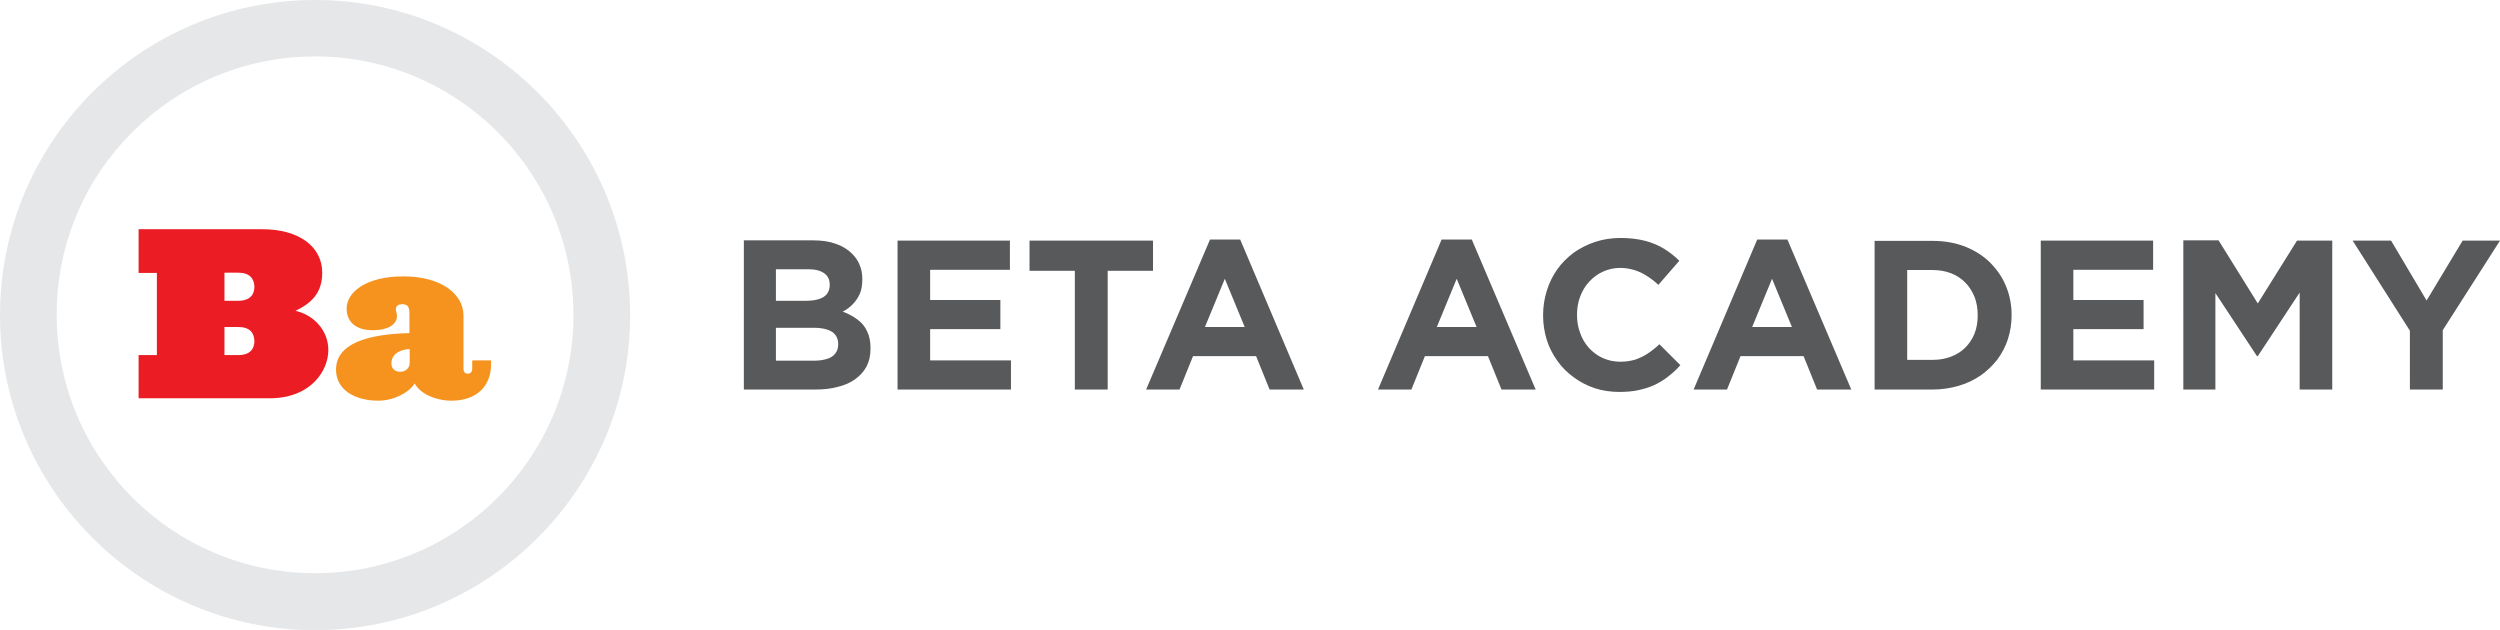 <?xml version="1.0" encoding="utf-8"?>
<!-- Generator: Adobe Illustrator 19.2.1, SVG Export Plug-In . SVG Version: 6.00 Build 0)  -->
<svg version="1.1" id="Layer_1" xmlns="http://www.w3.org/2000/svg" xmlns:xlink="http://www.w3.org/1999/xlink" x="0px" y="0px"
	 viewBox="0 0 943.4 237.7" style="enable-background:new 0 0 943.4 237.7;" xml:space="preserve">
<style type="text/css">
	.st0{fill:#E6E7E8;}
	.st1{fill:#EC1C24;}
	.st2{fill:#F6921E;}
	.st3{fill:#58595B;}
</style>
<path class="st0" d="M118.9,0C53.3,0,0,53.3,0,118.9c0,65.5,53.3,118.9,118.9,118.9c65.5,0,118.9-53.3,118.9-118.9
	C237.7,53.3,184.4,0,118.9,0L118.9,0z M118.9,21.3c53.8,0,97.5,43.7,97.5,97.5c0,53.9-43.7,97.5-97.5,97.5
	c-53.9,0-97.5-43.7-97.5-97.5C21.3,65,65,21.3,118.9,21.3L118.9,21.3z"/>
<path class="st1" d="M89.9,123.4h-5.2v10.6h5.2c4.4,0,6.1-2.3,6.1-5.3C95.9,125.6,94.3,123.4,89.9,123.4L89.9,123.4z M89.9,102.9
	h-5.2v10.6h5.2c4.4,0,6.1-2.3,6.1-5.3C95.9,105.2,94.3,102.9,89.9,102.9L89.9,102.9z M101.7,150.3H52.3v-16.3h6.9v-31h-6.9V86.5
	h46.7c14,0,22.6,6.7,22.6,16.4c0,8-4.5,11.7-10.1,14.4c6.8,1.5,12.4,7.3,12.4,14.8C123.9,139.8,117.4,150.3,101.7,150.3L101.7,150.3
	z"/>
<path class="st2" d="M154.5,131.7c-4.6,0.3-6.8,2.6-6.8,5.4c0,2,1.3,3.2,3.4,3.2c2,0,3.5-1.5,3.5-3.3V131.7L154.5,131.7z
	 M170.4,151.2c-5.8,0-11.8-2.5-13.9-6.5c-2.2,3.5-8,6.5-13.7,6.5c-8.9,0-16-4.1-16-11.7c0-9.8,11.7-13.4,27.7-13.8v-7.1
	c0-2.3-0.3-3.8-2.6-3.8c-1.9,0-2.5,0.8-2.5,1.9c0,0.9,0.4,1.6,0.4,2.6c0,2.9-3,5.3-9.2,5.3c-6.3,0-9.8-3.1-9.8-8.2
	c0-5.8,6.8-12.1,21.4-12.1c14.7,0,22.7,6.9,22.7,14.8v20c0,1.3,0.6,1.9,1.6,1.9c1.1,0,1.7-0.7,1.7-1.9v-3.1h7.1v1.4
	C185.4,145.6,179.9,151.2,170.4,151.2L170.4,151.2z"/>
<path class="st3" d="M280.8,147h26.7c3.2,0,6.1-0.3,8.6-1c2.6-0.6,4.8-1.6,6.6-2.9c1.8-1.3,3.3-2.9,4.3-4.8c1-1.9,1.5-4.2,1.5-6.7
	v-0.2c0-2.5-0.4-4.6-1.3-6.4c-0.8-1.8-2-3.2-3.6-4.4c-1.6-1.2-3.4-2.2-5.6-3c1.4-0.7,2.6-1.6,3.7-2.7c1.1-1.1,2-2.4,2.7-3.9
	c0.7-1.5,1-3.4,1-5.5v-0.2c0-1.9-0.3-3.7-1-5.3c-0.6-1.6-1.6-3-2.9-4.3c-1.6-1.6-3.7-2.9-6.1-3.7c-2.5-0.9-5.3-1.3-8.6-1.3h-26.1
	V147L280.8,147z M292.8,113.5v-11.9H305c2.6,0,4.6,0.5,6,1.5c1.4,1,2.1,2.4,2.1,4.3v0.2c0,1.4-0.4,2.5-1.1,3.4
	c-0.7,0.9-1.8,1.5-3.1,1.9c-1.3,0.4-2.9,0.6-4.7,0.6H292.8L292.8,113.5z M292.8,136.1v-12.4h14.3c3.2,0,5.5,0.6,7,1.6
	c1.5,1.1,2.2,2.6,2.2,4.5v0.2c0,1.4-0.4,2.5-1.1,3.4c-0.7,0.9-1.7,1.6-3,2c-1.3,0.4-2.9,0.7-4.7,0.7H292.8L292.8,136.1z M338.7,147
	h42.8v-11H351v-11.8h26.5v-11H351v-11.4h30.1v-11h-42.4V147L338.7,147z M405.6,147H418v-44.8h17.1V90.8h-46.6v11.4h17.1V147
	L405.6,147z M432.5,147h12.6l5.1-12.6H474l5.1,12.6h12.9L468,90.4h-11.4L432.5,147L432.5,147z M454.7,123.4l7.5-18.2l7.5,18.2H454.7
	L454.7,123.4z M520,147h12.6l5.1-12.6h23.8l5.1,12.6h12.9l-24.1-56.6h-11.4L520,147L520,147z M542.2,123.4l7.5-18.2l7.5,18.2H542.2
	L542.2,123.4z M611,147.9c2.7,0,5.2-0.2,7.4-0.7c2.2-0.5,4.2-1.1,6.1-2c1.8-0.9,3.5-1.9,5.1-3.2c1.6-1.2,3.1-2.6,4.5-4.2l-7.9-7.9
	c-1.5,1.4-2.9,2.5-4.4,3.5c-1.5,1-3,1.7-4.7,2.3c-1.7,0.5-3.6,0.8-5.7,0.8c-2.4,0-4.6-0.5-6.6-1.4c-2-0.9-3.7-2.2-5.2-3.8
	c-1.4-1.6-2.6-3.5-3.3-5.6c-0.8-2.1-1.2-4.4-1.2-6.8v-0.2c0-2.4,0.4-4.7,1.2-6.8c0.8-2.1,1.9-4,3.4-5.6c1.5-1.6,3.2-2.9,5.2-3.8
	c2-0.9,4.2-1.4,6.5-1.4c1.9,0,3.6,0.3,5.3,0.8c1.6,0.5,3.2,1.2,4.7,2.2c1.5,0.9,3,2.1,4.4,3.4l7.9-9.1c-1.7-1.7-3.6-3.2-5.7-4.5
	c-2.1-1.3-4.5-2.3-7.1-3c-2.7-0.7-5.8-1.1-9.3-1.1c-3.5,0-6.7,0.5-9.7,1.5c-3,1-5.7,2.4-8.1,4.1c-2.4,1.8-4.5,3.9-6.2,6.3
	c-1.7,2.4-3,5.1-3.9,8c-0.9,2.9-1.4,5.9-1.4,9.2v0.2c0,3.2,0.5,6.3,1.4,9.2c0.9,2.9,2.3,5.5,4,7.9c1.7,2.4,3.8,4.5,6.2,6.2
	c2.4,1.8,5,3.1,7.9,4.1C604.6,147.4,607.7,147.9,611,147.9L611,147.9z M639.1,147h12.6l5.1-12.6h23.8l5.1,12.6h12.9l-24.1-56.6
	h-11.4L639.1,147L639.1,147z M661.2,123.4l7.5-18.2l7.5,18.2H661.2L661.2,123.4z M707.3,147h21.9c3.5,0,6.8-0.5,9.9-1.4
	c3.1-0.9,5.8-2.2,8.3-3.9c2.4-1.7,4.5-3.7,6.3-6c1.7-2.3,3.1-4.9,4-7.7c0.9-2.8,1.4-5.8,1.4-9v-0.2c0-4-0.8-7.7-2.2-11
	c-1.4-3.4-3.5-6.3-6.1-8.9c-2.6-2.5-5.8-4.5-9.4-5.9c-3.7-1.4-7.7-2.1-12.1-2.1h-21.9V147L707.3,147z M719.7,135.8v-33.9h9.6
	c2.5,0,4.8,0.4,6.9,1.2c2.1,0.8,3.9,2,5.4,3.5c1.5,1.5,2.6,3.3,3.5,5.4c0.8,2.1,1.2,4.3,1.2,6.9v0.2c0,2.5-0.4,4.8-1.2,6.8
	c-0.8,2-2,3.8-3.5,5.3c-1.5,1.5-3.3,2.6-5.4,3.4c-2.1,0.8-4.4,1.2-6.9,1.2H719.7L719.7,135.8z M770.1,147h42.8v-11h-30.5v-11.8h26.5
	v-11h-26.5v-11.4h30.1v-11h-42.4V147L770.1,147z M823.9,147H836v-36.4l15.7,23.8h0.3l15.8-24V147h12.3V90.8h-13.3L852,114.5
	l-14.8-23.8h-13.3V147L823.9,147z M909.4,147h12.4v-22.4l21.6-33.8h-14.1l-13.6,22.6l-13.4-22.6h-14.5l21.6,34V147L909.4,147z"/>
</svg>
